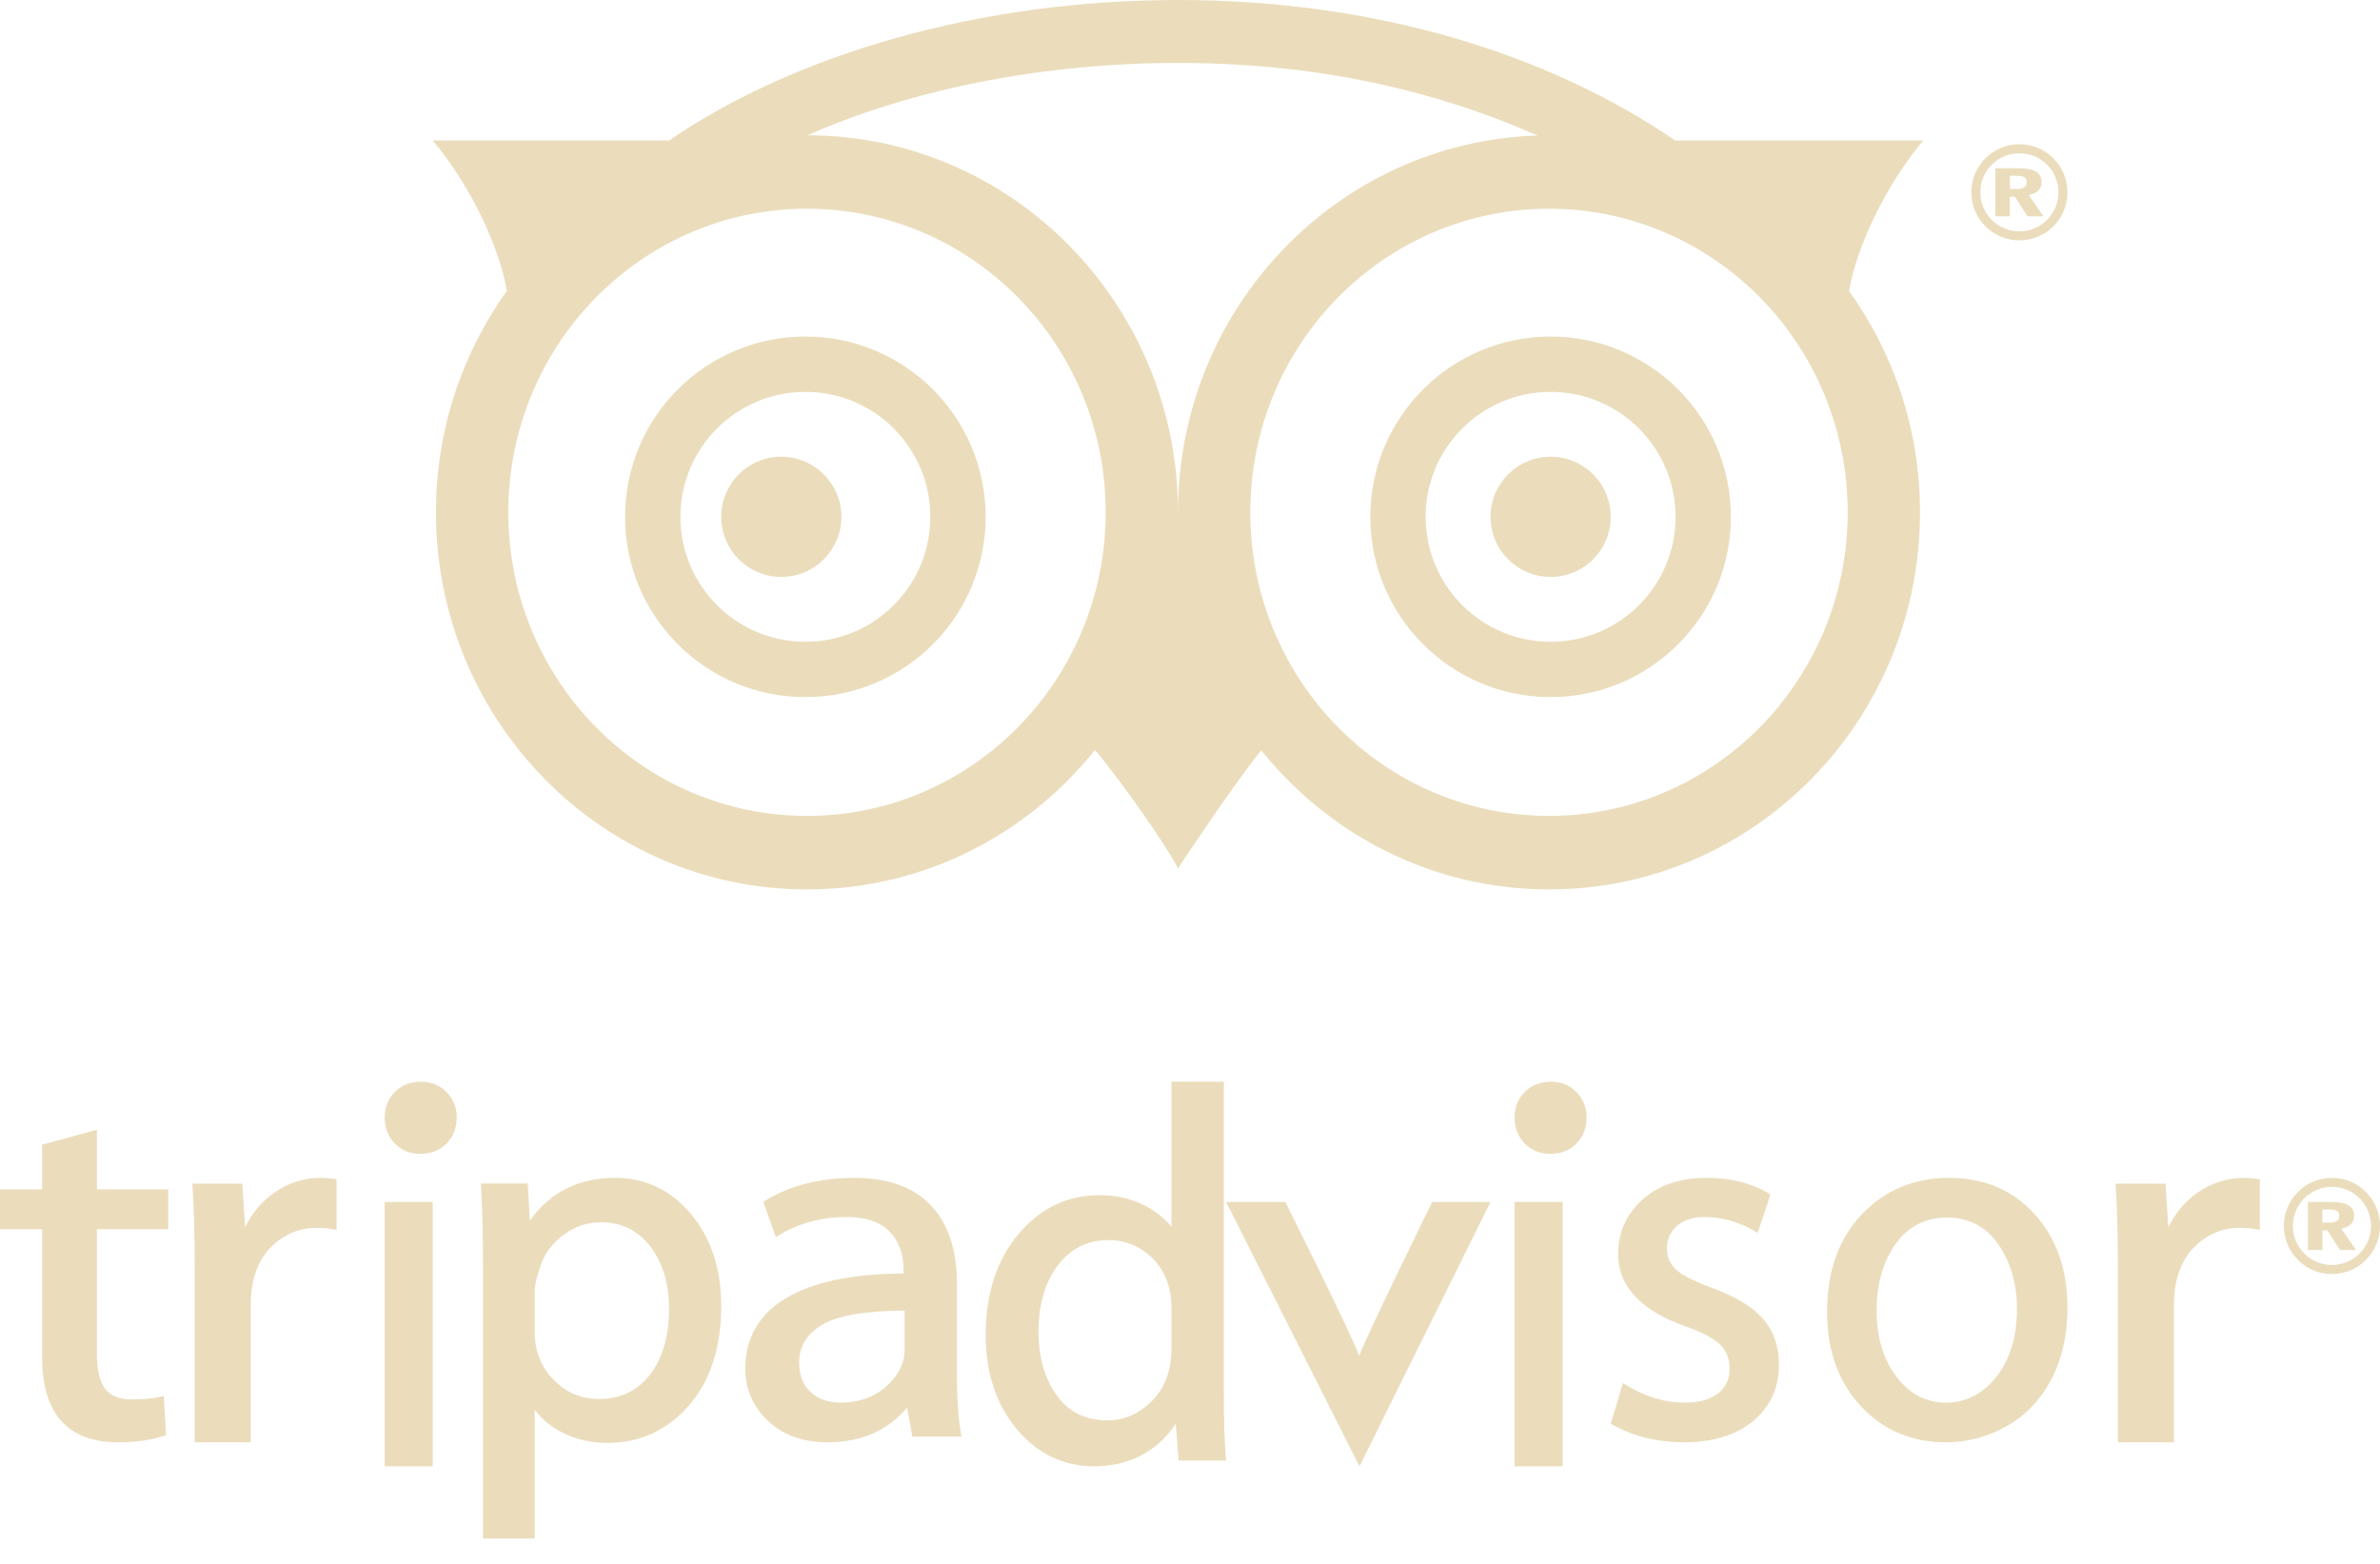 <?xml version="1.0" encoding="UTF-8" standalone="no"?>
<svg width="70px" height="46px" viewBox="0 0 70 46" version="1.1" xmlns="http://www.w3.org/2000/svg" xmlns:xlink="http://www.w3.org/1999/xlink">
    <!-- Generator: Sketch 39.1 (31720) - http://www.bohemiancoding.com/sketch -->
    <title>tripadvisor</title>
    <desc>Created with Sketch.</desc>
    <defs></defs>
    <g id="Page-1" stroke="none" stroke-width="1" fill="none" fill-rule="evenodd">
        <g id="tripadvisor" fill="#EBDDBC">
            <g id="Page-1">
                <g id="Group">
                    <path d="M22.98,16.97 C23.956,16.97 24.747,16.179 24.747,15.202 C24.747,14.225 23.956,13.434 22.98,13.434 C22.003,13.434 21.212,14.225 21.212,15.202 C21.212,16.179 22.003,16.97 22.98,16.97 L22.98,16.97 L22.98,16.97 Z" id="Fill-1"></path>
                    <path d="M45.607,16.97 C46.583,16.97 47.374,16.179 47.374,15.202 C47.374,14.225 46.583,13.434 45.607,13.434 C44.63,13.434 43.838,14.225 43.838,15.202 C43.838,16.179 44.63,16.97 45.607,16.97" id="Fill-3"></path>
                    <path d="M23.687,11.527 C25.717,11.527 27.362,13.172 27.362,15.202 C27.362,17.232 25.717,18.877 23.687,18.877 C21.657,18.877 20.012,17.232 20.012,15.202 C20.012,13.172 21.657,11.527 23.687,11.527 M23.687,20.505 C26.616,20.505 28.99,18.133 28.99,15.202 C28.99,12.274 26.616,9.899 23.687,9.899 C20.758,9.899 18.384,12.274 18.384,15.202 C18.384,18.133 20.758,20.505 23.687,20.505" id="Fill-5"></path>
                    <path d="M45.606,11.527 C47.635,11.527 49.281,13.172 49.281,15.202 C49.281,17.232 47.635,18.877 45.606,18.877 C43.577,18.877 41.931,17.232 41.931,15.202 C41.931,13.172 43.577,11.527 45.606,11.527 M45.606,20.505 C48.534,20.505 50.909,18.131 50.909,15.202 C50.909,12.273 48.534,9.899 45.606,9.899 C42.677,9.899 40.303,12.273 40.303,15.202 C40.303,18.131 42.677,20.505 45.606,20.505" id="Fill-7"></path>
                    <path d="M23.734,6.14 C28.586,6.14 32.52,10.138 32.52,15.069 C32.52,20.001 28.586,23.999 23.734,23.999 C18.883,23.999 14.95,20.001 14.95,15.069 C14.95,10.138 18.883,6.14 23.734,6.14 M34.649,1.851 C38.554,1.851 42.093,2.599 45.219,3.987 C39.351,4.17 34.648,9.058 34.647,15.066 C34.646,8.948 29.769,3.988 23.751,3.979 C26.874,2.597 30.751,1.851 34.649,1.851 M54.343,15.069 C54.343,20.001 50.41,23.999 45.559,23.999 C40.707,23.999 36.774,20.001 36.774,15.069 C36.774,10.138 40.707,6.14 45.559,6.14 C50.41,6.14 54.343,10.138 54.343,15.069 M12.822,15.069 C12.822,21.195 17.708,26.162 23.734,26.162 C27.154,26.162 30.205,24.56 32.206,22.059 C33.022,23.027 34.373,24.977 34.647,25.544 C34.647,25.544 36.214,23.165 37.095,22.068 C39.095,24.565 42.144,26.162 45.559,26.162 C51.585,26.162 56.471,21.195 56.471,15.069 C56.471,12.635 55.694,10.387 54.385,8.559 C54.593,7.307 55.432,5.482 56.566,4.133 L49.273,4.133 C45.553,1.589 40.474,0 34.649,0 C28.822,0 23.394,1.588 19.675,4.133 L12.727,4.133 C13.86,5.48 14.699,7.303 14.907,8.555 C13.598,10.384 12.822,12.634 12.822,15.069" id="Fill-9"></path>
                    <path d="M59.457,5.545 C59.396,5.56 59.358,5.56 59.114,5.56 L59.114,5.169 C59.355,5.169 59.409,5.169 59.476,5.186 C59.561,5.21 59.605,5.258 59.605,5.356 C59.605,5.433 59.594,5.51 59.457,5.545 M60.048,5.36 C60.048,4.98 59.642,4.949 59.322,4.949 L58.687,4.949 L58.687,6.364 L59.114,6.364 L59.114,5.785 L59.259,5.785 L59.631,6.364 L60.101,6.364 L59.671,5.735 C59.947,5.676 60.048,5.539 60.048,5.36" id="Fill-12"></path>
                    <path d="M59.394,6.806 C58.76,6.806 58.245,6.291 58.245,5.657 C58.245,5.022 58.76,4.508 59.394,4.508 C60.028,4.508 60.543,5.022 60.543,5.657 C60.543,6.291 60.028,6.806 59.394,6.806 M59.394,4.242 C58.613,4.242 57.98,4.876 57.98,5.657 C57.98,6.438 58.613,7.071 59.394,7.071 C60.175,7.071 60.808,6.438 60.808,5.657 C60.808,4.876 60.175,4.242 59.394,4.242" id="Fill-14"></path>
                    <path d="M68.649,35.949 C68.588,35.965 68.55,35.965 68.306,35.965 L68.306,35.575 C68.547,35.575 68.601,35.575 68.668,35.591 C68.753,35.615 68.796,35.662 68.796,35.761 C68.796,35.838 68.786,35.916 68.649,35.949 M69.239,35.765 C69.239,35.384 68.834,35.354 68.514,35.354 L67.879,35.354 L67.879,36.768 L68.306,36.768 L68.306,36.191 L68.45,36.191 L68.823,36.768 L69.293,36.768 L68.863,36.14 C69.139,36.08 69.239,35.944 69.239,35.765" id="Fill-16"></path>
                    <path d="M68.586,37.208 C67.952,37.208 67.437,36.693 67.437,36.059 C67.437,35.425 67.952,34.91 68.586,34.91 C69.22,34.91 69.735,35.425 69.735,36.059 C69.735,36.693 69.22,37.208 68.586,37.208 M68.586,34.646 C67.805,34.646 67.172,35.278 67.172,36.059 C67.172,36.841 67.805,37.475 68.586,37.475 C69.367,37.475 70,36.841 70,36.059 C70,35.278 69.367,34.646 68.586,34.646" id="Fill-18"></path>
                    <path d="M2.851,33.232 L1.237,33.669 L1.237,34.984 L0,34.984 L0,36.155 L1.237,36.155 L1.237,39.908 C1.237,41.577 1.987,42.424 3.468,42.424 C3.999,42.424 4.461,42.358 4.841,42.228 L4.887,42.212 L4.815,41.057 L4.734,41.079 C4.519,41.135 4.235,41.164 3.891,41.164 C3.525,41.164 3.266,41.065 3.102,40.862 C2.935,40.654 2.851,40.302 2.851,39.821 L2.851,36.155 L4.949,36.155 L4.949,34.984 L2.851,34.984 L2.851,33.232 L2.851,33.232 Z" id="Fill-20"></path>
                    <path d="M9.425,34.646 C8.929,34.646 8.463,34.799 8.042,35.1 C7.69,35.35 7.411,35.685 7.21,36.1 L7.126,34.817 L5.657,34.817 L5.661,34.883 C5.704,35.498 5.726,36.297 5.726,37.259 L5.726,42.424 L7.374,42.424 L7.374,38.404 C7.374,37.672 7.567,37.102 7.948,36.707 C8.326,36.317 8.785,36.117 9.311,36.117 C9.506,36.117 9.677,36.132 9.818,36.162 L9.899,36.179 L9.899,34.686 L9.841,34.679 C9.668,34.656 9.532,34.646 9.425,34.646" id="Fill-22"></path>
                    <polygon id="Fill-24" points="11.313 43.131 12.727 43.131 12.727 35.354 11.313 35.354"></polygon>
                    <path d="M12.382,31.818 C12.07,31.818 11.811,31.921 11.613,32.121 C11.414,32.324 11.313,32.576 11.313,32.871 C11.313,33.171 11.412,33.425 11.608,33.631 C11.804,33.834 12.059,33.939 12.365,33.939 C12.684,33.939 12.944,33.834 13.14,33.631 C13.335,33.425 13.434,33.171 13.434,32.871 C13.434,32.576 13.333,32.324 13.135,32.121 C12.936,31.921 12.683,31.818 12.382,31.818" id="Fill-26"></path>
                    <path d="M19.113,40.44 C18.74,40.917 18.248,41.15 17.609,41.15 C17.092,41.15 16.645,40.958 16.279,40.581 C15.912,40.205 15.726,39.732 15.726,39.176 L15.726,38.004 C15.726,37.795 15.791,37.517 15.919,37.172 C16.045,36.833 16.273,36.543 16.598,36.306 C16.921,36.073 17.28,35.953 17.666,35.953 C18.276,35.953 18.752,36.184 19.12,36.658 C19.489,37.135 19.677,37.749 19.677,38.483 C19.677,39.303 19.487,39.963 19.113,40.44 M18.093,34.646 C17.015,34.646 16.171,35.071 15.583,35.908 L15.521,34.812 L14.141,34.812 L14.148,34.915 C14.186,35.526 14.205,36.328 14.205,37.299 L14.205,45.253 L15.726,45.253 L15.726,41.469 C15.937,41.744 16.206,41.967 16.527,42.133 C16.932,42.339 17.382,42.442 17.865,42.442 C18.816,42.442 19.622,42.073 20.258,41.346 C20.891,40.622 21.212,39.639 21.212,38.423 C21.212,37.33 20.915,36.416 20.327,35.714 C19.735,35.006 18.984,34.646 18.093,34.646" id="Fill-27"></path>
                    <path d="M26.607,39.7 C26.607,40.099 26.426,40.461 26.068,40.777 C25.71,41.096 25.259,41.258 24.73,41.258 C24.36,41.258 24.061,41.151 23.838,40.944 C23.617,40.739 23.505,40.446 23.505,40.077 C23.505,39.604 23.726,39.239 24.182,38.966 C24.631,38.696 25.447,38.556 26.607,38.551 L26.607,39.7 L26.607,39.7 Z M28.146,40.442 L28.146,37.764 C28.146,36.764 27.888,35.987 27.38,35.453 C26.87,34.917 26.109,34.646 25.118,34.646 C24.107,34.646 23.224,34.874 22.492,35.323 L22.449,35.347 L22.818,36.39 L22.886,36.349 C23.473,35.984 24.15,35.798 24.901,35.798 C25.455,35.798 25.877,35.938 26.155,36.216 C26.434,36.491 26.576,36.885 26.576,37.385 L26.576,37.46 C25.081,37.467 23.924,37.706 23.137,38.172 C22.329,38.65 21.919,39.353 21.919,40.26 C21.919,40.854 22.142,41.369 22.582,41.789 C23.022,42.212 23.614,42.424 24.342,42.424 C25.326,42.424 26.111,42.081 26.679,41.405 L26.834,42.257 L28.283,42.257 L28.269,42.185 C28.187,41.748 28.146,41.161 28.146,40.442 L28.146,40.442 L28.146,40.442 Z" id="Fill-28"></path>
                    <path d="M34.455,39.664 C34.455,40.305 34.263,40.823 33.883,41.205 C33.503,41.586 33.064,41.779 32.579,41.779 C31.934,41.779 31.445,41.542 31.087,41.051 C30.727,40.558 30.544,39.927 30.544,39.174 C30.544,38.372 30.737,37.711 31.118,37.213 C31.498,36.718 31.986,36.477 32.608,36.477 C33.112,36.477 33.55,36.661 33.911,37.027 C34.272,37.393 34.455,37.883 34.455,38.482 L34.455,39.664 L34.455,39.664 Z M35.995,40.911 L35.995,31.818 L34.455,31.818 L34.455,36.082 C34.252,35.837 33.998,35.633 33.696,35.474 C33.296,35.261 32.837,35.155 32.333,35.155 C31.39,35.155 30.586,35.543 29.947,36.308 C29.312,37.069 28.99,38.065 28.99,39.267 C28.99,40.376 29.296,41.308 29.9,42.032 C30.508,42.761 31.279,43.131 32.189,43.131 C32.753,43.131 33.265,42.996 33.711,42.726 C34.065,42.513 34.357,42.226 34.581,41.875 L34.665,42.962 L36.061,42.962 L36.052,42.854 C36.014,42.385 35.995,41.733 35.995,40.911 L35.995,40.911 L35.995,40.911 Z" id="Fill-29"></path>
                    <path d="M39.977,39.887 C39.796,39.334 37.804,35.354 37.804,35.354 L36.061,35.354 L39.985,43.131 L43.838,35.354 L42.125,35.354 C42.125,35.354 40.12,39.428 39.977,39.887" id="Fill-30"></path>
                    <polygon id="Fill-31" points="44.545 43.131 45.96 43.131 45.96 35.354 44.545 35.354"></polygon>
                    <path d="M45.613,31.818 C45.302,31.818 45.042,31.921 44.844,32.121 C44.645,32.324 44.545,32.576 44.545,32.871 C44.545,33.171 44.644,33.425 44.84,33.631 C45.036,33.834 45.29,33.939 45.597,33.939 C45.916,33.939 46.177,33.834 46.372,33.631 C46.567,33.425 46.667,33.171 46.667,32.871 C46.667,32.576 46.565,32.324 46.367,32.121 C46.169,31.921 45.914,31.818 45.613,31.818" id="Fill-32"></path>
                    <path d="M50.366,37.887 C49.815,37.684 49.448,37.496 49.277,37.327 C49.111,37.16 49.029,36.962 49.029,36.721 C49.029,36.45 49.125,36.233 49.322,36.059 C49.521,35.887 49.795,35.798 50.14,35.798 C50.65,35.798 51.151,35.943 51.634,36.228 L51.696,36.267 L52.072,35.134 L52.03,35.108 C51.525,34.801 50.904,34.646 50.185,34.646 C49.406,34.646 48.774,34.864 48.303,35.289 C47.831,35.718 47.591,36.255 47.591,36.887 C47.591,37.834 48.26,38.551 49.579,39.017 C50.062,39.186 50.403,39.365 50.594,39.551 C50.781,39.736 50.87,39.966 50.87,40.261 C50.87,40.565 50.762,40.802 50.535,40.983 C50.308,41.164 49.978,41.258 49.555,41.258 C48.954,41.258 48.364,41.077 47.799,40.722 L47.734,40.681 L47.374,41.878 L47.417,41.903 C48.033,42.248 48.742,42.424 49.525,42.424 C50.38,42.424 51.066,42.214 51.565,41.799 C52.068,41.379 52.323,40.821 52.323,40.14 C52.323,39.606 52.168,39.157 51.862,38.8 C51.559,38.449 51.055,38.143 50.366,37.887" id="Fill-33"></path>
                    <path d="M58.72,40.492 C58.323,41 57.822,41.258 57.23,41.258 C56.652,41.258 56.164,41.002 55.78,40.497 C55.391,39.99 55.195,39.333 55.195,38.551 C55.195,37.766 55.384,37.105 55.756,36.585 C56.124,36.074 56.634,35.813 57.273,35.813 C57.9,35.813 58.404,36.076 58.767,36.593 C59.136,37.117 59.322,37.761 59.322,38.505 C59.322,39.314 59.119,39.983 58.72,40.492 M57.328,34.646 C56.299,34.646 55.434,35.009 54.756,35.721 C54.08,36.433 53.737,37.399 53.737,38.597 C53.737,39.722 54.07,40.649 54.724,41.357 C55.38,42.064 56.223,42.424 57.23,42.424 C57.876,42.424 58.484,42.26 59.04,41.939 C59.596,41.618 60.035,41.152 60.344,40.553 C60.652,39.957 60.808,39.254 60.808,38.459 C60.808,37.344 60.483,36.421 59.843,35.714 C59.201,35.006 58.354,34.646 57.328,34.646" id="Fill-34"></path>
                    <path d="M65.99,34.646 C65.495,34.646 65.029,34.799 64.607,35.1 C64.256,35.35 63.976,35.685 63.775,36.1 L63.691,34.817 L62.222,34.817 L62.226,34.883 C62.269,35.498 62.291,36.297 62.291,37.259 L62.291,42.424 L63.94,42.424 L63.94,38.404 C63.94,37.672 64.132,37.102 64.513,36.707 C64.891,36.317 65.35,36.117 65.877,36.117 C66.071,36.117 66.242,36.132 66.384,36.162 L66.465,36.179 L66.465,34.686 L66.406,34.679 C66.233,34.656 66.097,34.646 65.99,34.646" id="Fill-35"></path>
                </g>
            </g>
        </g>
    </g>
</svg>